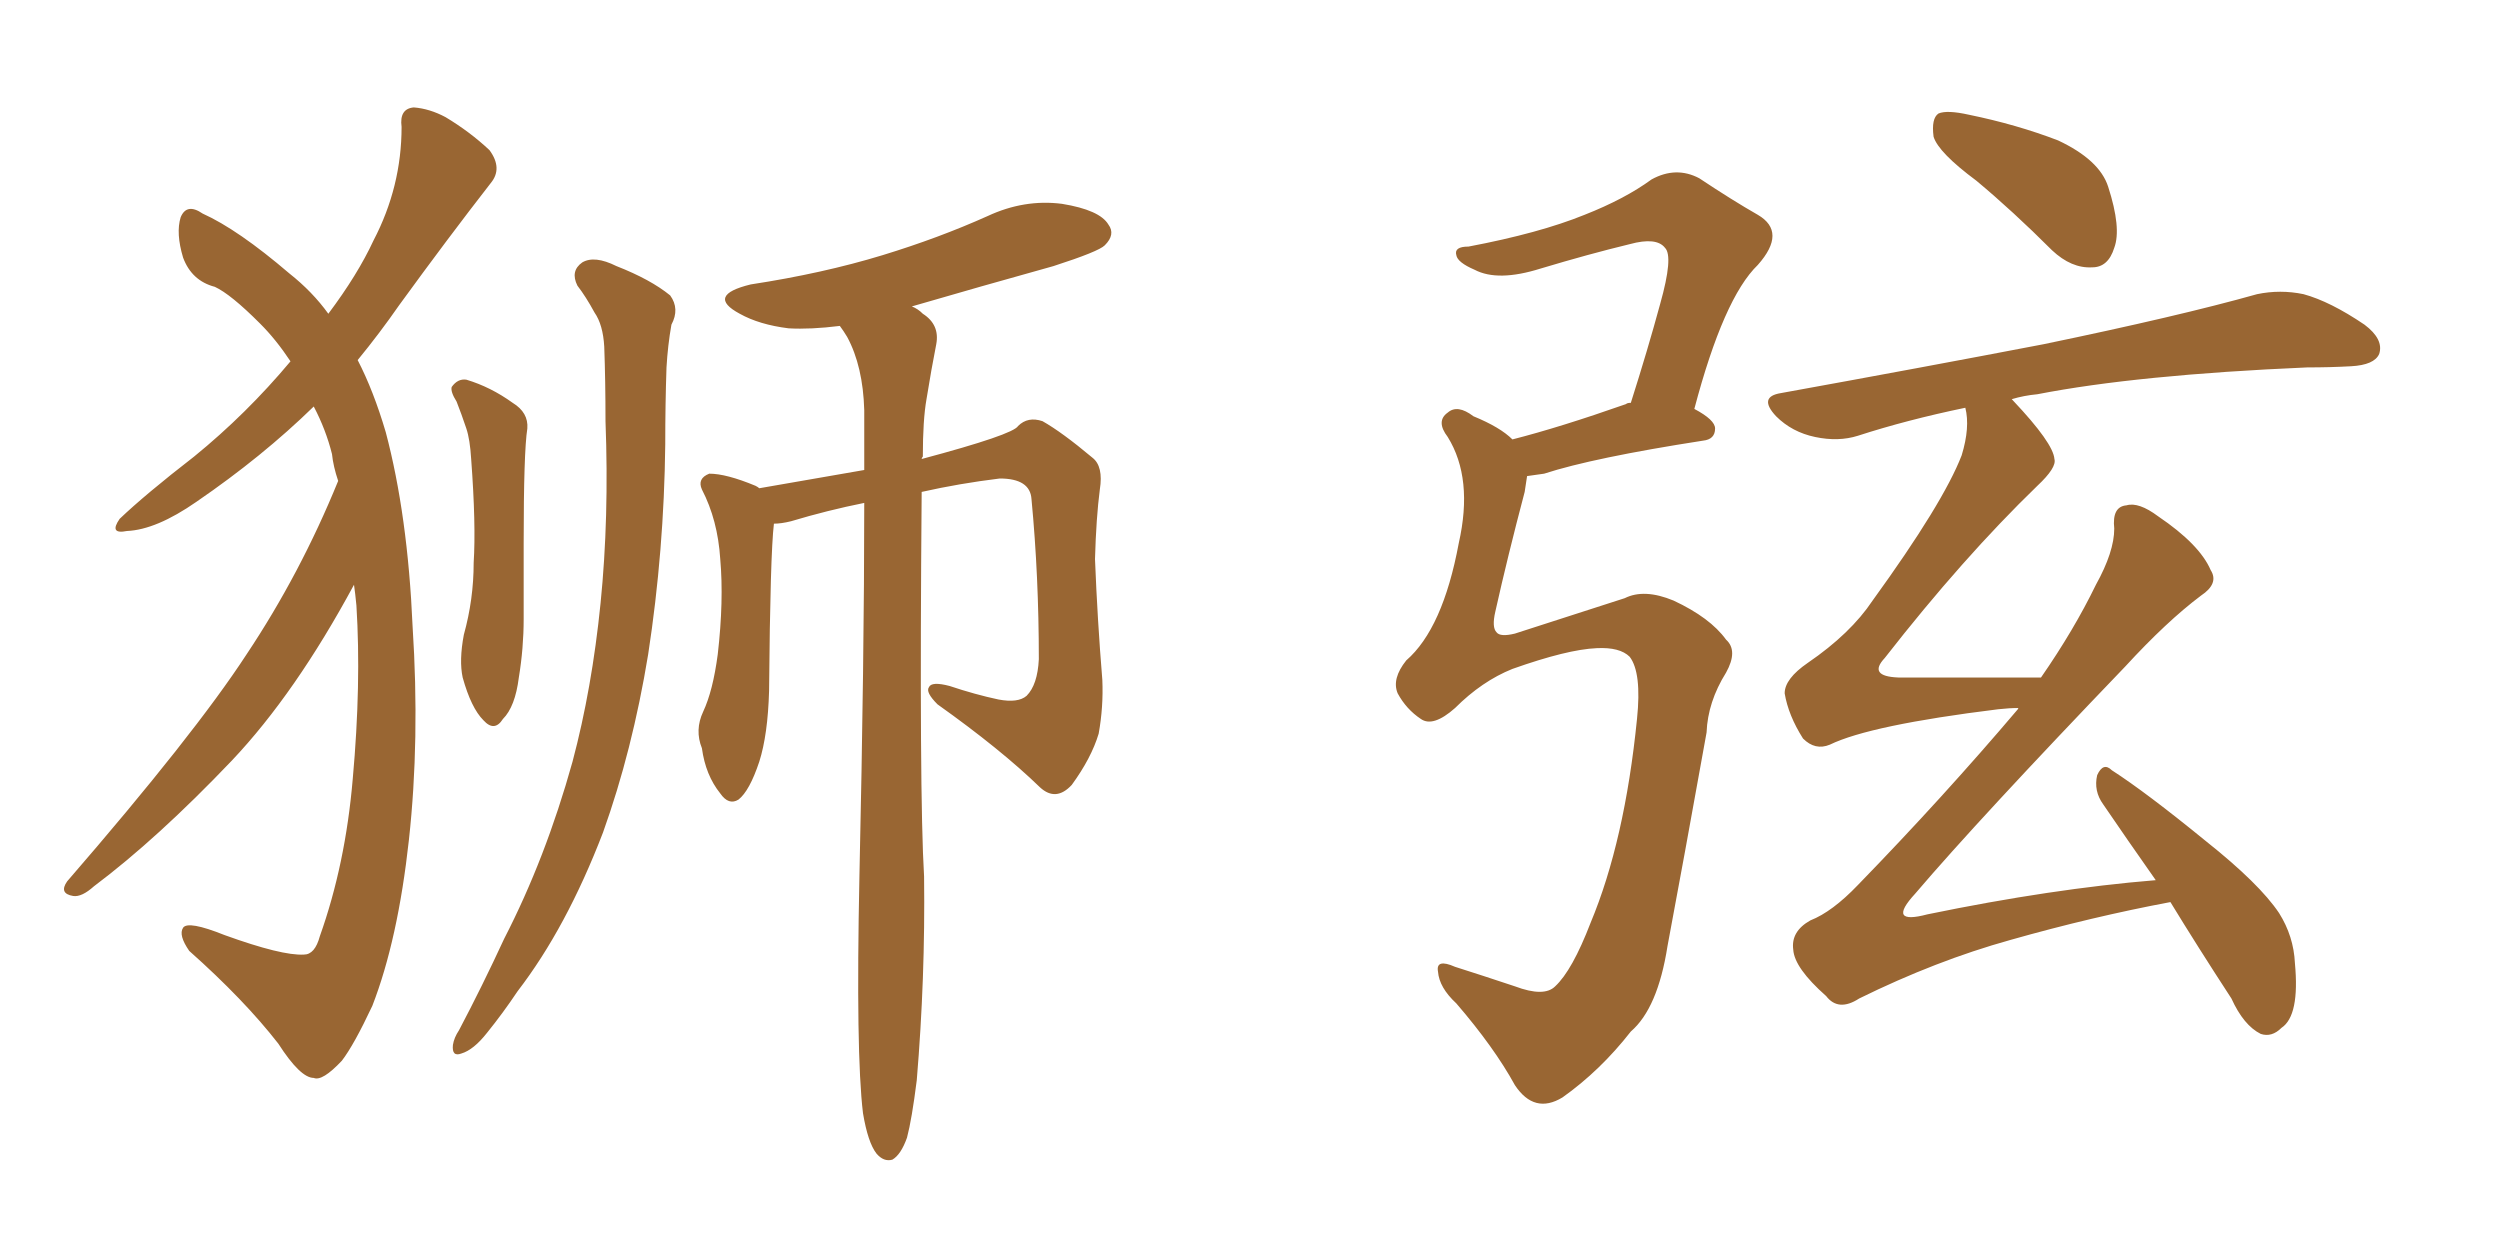 <svg xmlns="http://www.w3.org/2000/svg" xmlns:xlink="http://www.w3.org/1999/xlink" width="300" height="150"><path fill="#996633" padding="10" d="M40.58 57.71L40.58 57.71Q39.99 55.96 39.84 54.49L39.84 54.49Q39.11 51.56 37.65 48.78L37.65 48.78Q31.49 54.79 23.58 60.21L23.58 60.21Q18.75 63.57 15.23 63.72L15.23 63.72Q13.04 64.16 14.36 62.26L14.36 62.26Q17.43 59.33 23.29 54.79L23.29 54.79Q29.59 49.66 34.86 43.36L34.86 43.36Q33.11 40.72 31.20 38.82L31.20 38.82Q27.69 35.30 25.78 34.42L25.78 34.42Q23.00 33.69 21.97 30.91L21.97 30.91Q21.09 27.98 21.68 26.07L21.68 26.07Q22.41 24.32 24.32 25.63L24.32 25.63Q28.56 27.54 34.72 32.81L34.72 32.81Q37.50 35.01 39.40 37.65L39.40 37.65Q42.92 32.96 44.82 28.86L44.82 28.86Q48.19 22.41 48.19 15.23L48.19 15.23Q47.90 13.04 49.66 12.89L49.66 12.89Q51.56 13.04 53.47 14.06L53.47 14.06Q56.40 15.82 58.74 18.02L58.74 18.02Q60.35 20.21 58.89 21.97L58.89 21.97Q53.76 28.56 47.90 36.62L47.90 36.62Q45.56 39.99 42.92 43.21L42.92 43.21Q44.82 46.88 46.29 51.86L46.29 51.86Q48.93 61.82 49.51 75.15L49.51 75.15Q50.39 88.77 49.07 100.78L49.07 100.78Q47.75 112.79 44.68 120.70L44.68 120.70Q42.48 125.39 41.02 127.29L41.02 127.29Q38.67 129.79 37.65 129.35L37.65 129.35Q36.04 129.35 33.40 125.24L33.40 125.24Q29.30 119.97 22.71 114.11L22.71 114.11Q21.39 112.21 21.97 111.33L21.97 111.33Q22.56 110.45 26.95 112.21L26.95 112.21Q33.84 114.70 36.47 114.55L36.47 114.55Q37.79 114.55 38.38 112.35L38.38 112.35Q41.46 103.71 42.33 93.46L42.33 93.46Q43.36 82.03 42.77 72.66L42.77 72.66Q42.63 71.19 42.48 70.17L42.48 70.17Q35.45 83.20 27.83 91.26L27.83 91.26Q18.90 100.63 11.28 106.35L11.28 106.35Q9.81 107.67 8.79 107.52L8.79 107.52Q7.03 107.23 8.06 105.76L8.06 105.76Q23.29 88.18 29.59 78.52L29.59 78.52Q36.04 68.85 40.58 57.71ZM54.79 48.19L54.79 48.19Q54.05 47.02 54.20 46.44L54.20 46.44Q54.93 45.41 55.96 45.56L55.96 45.56Q58.89 46.44 61.52 48.34L61.52 48.34Q63.43 49.51 63.28 51.42L63.28 51.42Q62.84 54.20 62.84 65.19L62.84 65.19Q62.84 69.73 62.84 74.27L62.84 74.27Q62.84 77.78 62.26 81.30L62.26 81.30Q61.82 84.81 60.35 86.28L60.35 86.28Q59.33 87.89 58.01 86.43L58.01 86.43Q56.54 84.96 55.52 81.30L55.52 81.30Q55.08 79.25 55.66 76.17L55.66 76.17Q56.84 71.92 56.84 67.53L56.84 67.53Q57.13 62.99 56.54 55.08L56.54 55.08Q56.40 52.73 55.96 51.42L55.96 51.42Q55.37 49.66 54.79 48.19ZM69.29 34.28L69.29 34.28Q68.41 32.52 69.87 31.49L69.87 31.49Q71.34 30.62 73.97 31.93L73.97 31.93Q78.08 33.54 80.42 35.45L80.42 35.45Q81.59 37.06 80.57 38.96L80.57 38.96Q80.13 41.46 79.98 44.09L79.98 44.09Q79.83 48.49 79.83 53.32L79.83 53.32Q79.69 66.06 77.78 78.52L77.78 78.52Q75.88 90.09 72.36 99.90L72.36 99.90Q67.97 111.33 62.11 118.95L62.11 118.95Q60.35 121.58 58.45 123.93L58.45 123.93Q56.84 125.98 55.37 126.42L55.37 126.42Q54.20 126.86 54.35 125.39L54.35 125.39Q54.49 124.51 55.08 123.63L55.08 123.63Q57.86 118.36 60.50 112.65L60.50 112.65Q65.48 102.98 68.70 91.41L68.70 91.41Q71.04 82.62 72.07 72.36L72.07 72.36Q73.10 62.11 72.66 50.54L72.66 50.54Q72.66 45.70 72.51 41.60L72.51 41.60Q72.36 38.96 71.34 37.50L71.34 37.50Q70.31 35.60 69.29 34.28ZM103.56 133.59L103.56 133.59L103.56 133.59Q102.69 126.42 103.13 105.18L103.13 105.18Q103.71 78.96 103.71 60.35L103.71 60.35Q99.32 61.23 94.92 62.55L94.92 62.55Q93.75 62.84 92.87 62.84L92.87 62.84Q92.43 66.50 92.29 82.91L92.29 82.91Q92.14 88.18 91.11 91.41L91.11 91.41Q89.94 94.92 88.62 95.95L88.62 95.95Q87.45 96.68 86.43 95.21L86.43 95.21Q84.67 93.02 84.23 89.79L84.23 89.79Q83.35 87.60 84.38 85.40L84.38 85.40Q85.55 82.91 86.13 78.52L86.13 78.52Q86.87 72.07 86.43 67.09L86.43 67.09Q86.13 62.40 84.23 58.74L84.23 58.74Q83.64 57.42 85.11 56.84L85.11 56.84Q87.16 56.84 90.67 58.30L90.67 58.30Q90.97 58.45 91.11 58.59L91.11 58.59Q98.73 57.28 103.71 56.40L103.71 56.40Q103.71 52.44 103.71 49.22L103.71 49.22Q103.56 43.95 101.66 40.43L101.66 40.43Q101.22 39.70 100.78 39.11L100.78 39.11Q97.27 39.55 94.63 39.40L94.63 39.40Q91.11 38.96 88.77 37.65L88.77 37.65Q84.67 35.45 90.09 34.13L90.09 34.13Q98.73 32.81 105.91 30.62L105.91 30.62Q112.65 28.56 118.51 25.93L118.51 25.93Q122.90 23.88 127.44 24.46L127.44 24.46Q131.98 25.20 133.01 26.95L133.01 26.95Q133.89 28.13 132.57 29.44L132.57 29.44Q131.84 30.18 126.42 31.93L126.42 31.93Q117.48 34.42 109.42 36.77L109.42 36.77Q110.16 37.06 110.74 37.65L110.74 37.65Q112.79 38.96 112.35 41.31L112.35 41.31Q111.77 44.24 111.18 47.90L111.18 47.90Q110.74 50.39 110.74 54.79L110.74 54.79Q110.60 54.93 110.60 55.08L110.60 55.08Q121.58 52.15 122.17 51.12L122.17 51.12Q123.34 49.95 125.10 50.54L125.10 50.54Q127.44 51.86 131.10 54.93L131.10 54.93Q132.42 55.96 131.98 58.74L131.98 58.74Q131.54 62.11 131.40 67.09L131.40 67.09Q131.69 74.41 132.28 81.59L132.28 81.59Q132.42 84.81 131.84 88.04L131.84 88.04Q130.96 90.97 128.61 94.19L128.61 94.19Q126.71 96.24 124.80 94.48L124.80 94.48Q120.12 89.94 112.50 84.52L112.50 84.52Q111.04 83.06 111.47 82.47L111.47 82.47Q111.77 81.74 113.96 82.32L113.96 82.32Q117.04 83.35 119.82 83.94L119.82 83.94Q122.17 84.38 123.19 83.50L123.19 83.50Q124.51 82.18 124.66 79.10L124.66 79.10Q124.66 69.14 123.78 59.91L123.78 59.91Q123.63 57.42 119.97 57.42L119.97 57.42Q115.14 58.01 110.60 59.03L110.60 59.03Q110.30 95.36 110.89 105.18L110.89 105.18Q111.04 117.33 110.01 129.64L110.01 129.64Q109.42 134.33 108.84 136.52L108.84 136.52Q108.11 138.57 107.08 139.16L107.08 139.16Q106.05 139.45 105.18 138.43L105.18 138.43Q104.15 137.11 103.56 133.59ZM191.60 77.78L191.60 77.78Q188.09 77.93 181.49 80.27L181.49 80.27Q177.83 81.74 174.61 84.96L174.61 84.96Q171.97 87.30 170.51 86.28L170.51 86.28Q168.75 85.11 167.72 83.20L167.72 83.20Q166.99 81.45 168.75 79.25L168.75 79.25Q173.14 75.44 175.05 65.19L175.05 65.19Q176.81 57.42 173.73 52.44L173.73 52.44Q172.27 50.54 173.73 49.51L173.73 49.51Q174.90 48.49 176.81 49.95L176.81 49.95Q180.03 51.27 181.49 52.73L181.49 52.73Q187.21 51.27 195.12 48.49L195.12 48.49Q195.26 48.34 195.70 48.34L195.70 48.34Q197.75 41.89 199.22 36.47L199.22 36.47Q200.83 30.76 199.80 29.74L199.80 29.74Q198.78 28.42 195.56 29.30L195.56 29.30Q190.72 30.47 184.86 32.23L184.86 32.23Q179.74 33.84 176.95 32.37L176.95 32.37Q174.90 31.49 174.76 30.62L174.76 30.62Q174.46 29.59 176.22 29.59L176.22 29.59Q184.72 27.98 190.14 25.78L190.14 25.78Q194.97 23.88 198.19 21.53L198.19 21.53Q201.12 19.92 203.91 21.39L203.91 21.39Q207.86 24.02 210.94 25.78L210.94 25.78Q214.45 27.83 210.94 31.79L210.94 31.79Q206.84 35.74 203.32 49.07L203.32 49.07Q205.81 50.39 205.81 51.42L205.81 51.42Q205.81 52.73 204.35 52.88L204.35 52.88Q191.16 54.93 185.30 56.84L185.30 56.84Q184.28 56.98 183.25 57.13L183.25 57.13Q183.11 58.01 182.96 59.03L182.96 59.03Q180.91 66.80 179.44 73.39L179.44 73.39Q179.00 75.29 179.59 75.88L179.59 75.88Q180.03 76.46 181.79 76.03L181.79 76.03Q192.19 72.66 194.97 71.78L194.97 71.78Q197.31 70.61 200.83 72.07L200.83 72.07Q205.22 74.12 207.13 76.76L207.13 76.76Q208.59 78.08 207.13 80.71L207.13 80.71Q204.93 84.23 204.79 87.89L204.79 87.89Q202.00 103.42 200.10 113.53L200.10 113.53Q198.93 121.00 195.70 123.78L195.70 123.78Q192.04 128.47 187.50 131.69L187.50 131.69Q184.13 133.74 181.79 130.22L181.79 130.22Q179.30 125.68 174.76 120.41L174.76 120.41Q172.71 118.51 172.56 116.60L172.56 116.60Q172.27 114.99 174.61 116.02L174.61 116.02Q177.83 117.04 181.79 118.36L181.79 118.36Q185.30 119.68 186.62 118.36L186.62 118.36Q188.67 116.46 190.87 110.74L190.87 110.74Q194.97 100.93 196.44 86.28L196.44 86.28Q197.02 80.71 195.56 78.81L195.56 78.81Q194.38 77.64 191.60 77.78ZM237.16 21.68L237.16 21.68Q232.62 18.31 232.03 16.41L232.03 16.41Q231.74 14.21 232.62 13.62L232.62 13.62Q233.64 13.18 236.28 13.77L236.28 13.77Q241.99 14.94 246.97 16.85L246.97 16.85Q251.95 19.19 252.98 22.41L252.98 22.41Q254.59 27.39 253.71 29.74L253.71 29.74Q252.98 32.08 251.07 32.08L251.07 32.08Q248.58 32.23 246.24 30.03L246.24 30.03Q241.55 25.34 237.16 21.68ZM260.45 108.25L260.45 108.25L260.45 108.25Q251.07 110.01 241.26 112.79L241.26 112.79Q232.32 115.28 223.10 119.82L223.10 119.82Q220.61 121.44 219.14 119.53L219.14 119.53Q215.33 116.16 215.19 113.96L215.19 113.96Q214.89 111.77 217.24 110.45L217.24 110.45Q219.87 109.42 222.95 106.20L222.95 106.20Q233.20 95.65 242.14 85.11L242.14 85.11Q242.14 84.96 242.29 84.96L242.29 84.96Q241.11 84.96 239.79 85.11L239.79 85.11Q224.41 87.01 219.58 89.36L219.58 89.36Q217.82 90.09 216.36 88.62L216.36 88.62Q214.60 85.84 214.16 83.20L214.16 83.20Q214.16 81.45 216.94 79.54L216.94 79.54Q222.07 76.03 224.71 72.07L224.71 72.07Q233.20 60.35 235.40 54.64L235.40 54.64Q236.43 51.27 235.84 48.93L235.84 48.93Q228.81 50.39 222.95 52.29L222.95 52.29Q220.61 53.03 217.82 52.44L217.82 52.44Q215.04 51.86 213.13 49.95L213.13 49.95Q210.94 47.61 213.72 47.17L213.72 47.17Q230.71 44.09 245.21 41.31L245.21 41.31Q261.47 37.94 270.85 35.30L270.85 35.30Q273.63 34.72 276.42 35.30L276.42 35.30Q279.64 36.18 283.74 38.96L283.74 38.96Q286.08 40.72 285.50 42.48L285.50 42.48Q284.91 43.80 282.13 43.95L282.13 43.95Q279.64 44.09 276.86 44.09L276.86 44.09Q256.49 44.97 244.48 47.31L244.48 47.31Q242.87 47.46 241.41 47.90L241.41 47.90Q241.41 47.90 241.55 48.05L241.55 48.05Q246.39 53.17 246.53 55.08L246.53 55.08Q246.83 56.10 244.48 58.30L244.48 58.30Q235.55 66.94 226.17 78.96L226.17 78.96Q224.12 81.15 227.78 81.30L227.78 81.30Q235.55 81.30 244.92 81.30L244.92 81.30Q248.88 75.59 251.51 70.17L251.51 70.17Q253.71 66.21 253.71 63.43L253.71 63.43Q253.42 60.79 255.18 60.64L255.18 60.64Q256.64 60.21 258.98 61.96L258.98 61.96Q263.96 65.33 265.28 68.41L265.28 68.41Q266.31 70.02 264.11 71.48L264.11 71.48Q260.01 74.56 255.03 79.98L255.03 79.98Q237.45 98.29 229.83 107.23L229.83 107.23Q226.32 111.04 231.30 109.72L231.30 109.72Q246.24 106.64 258.69 105.62L258.69 105.62Q255.18 100.63 252.39 96.53L252.39 96.53Q251.22 94.92 251.66 93.02L251.66 93.02Q252.39 91.41 253.42 92.43L253.42 92.43Q257.52 95.07 264.70 100.93L264.70 100.93Q271.14 106.05 273.49 109.57L273.49 109.57Q275.24 112.35 275.39 115.58L275.39 115.58Q275.98 121.88 273.78 123.34L273.78 123.34Q272.61 124.51 271.29 124.07L271.29 124.07Q269.24 123.05 267.77 119.82L267.77 119.82Q263.67 113.53 260.45 108.25Z"/></svg>